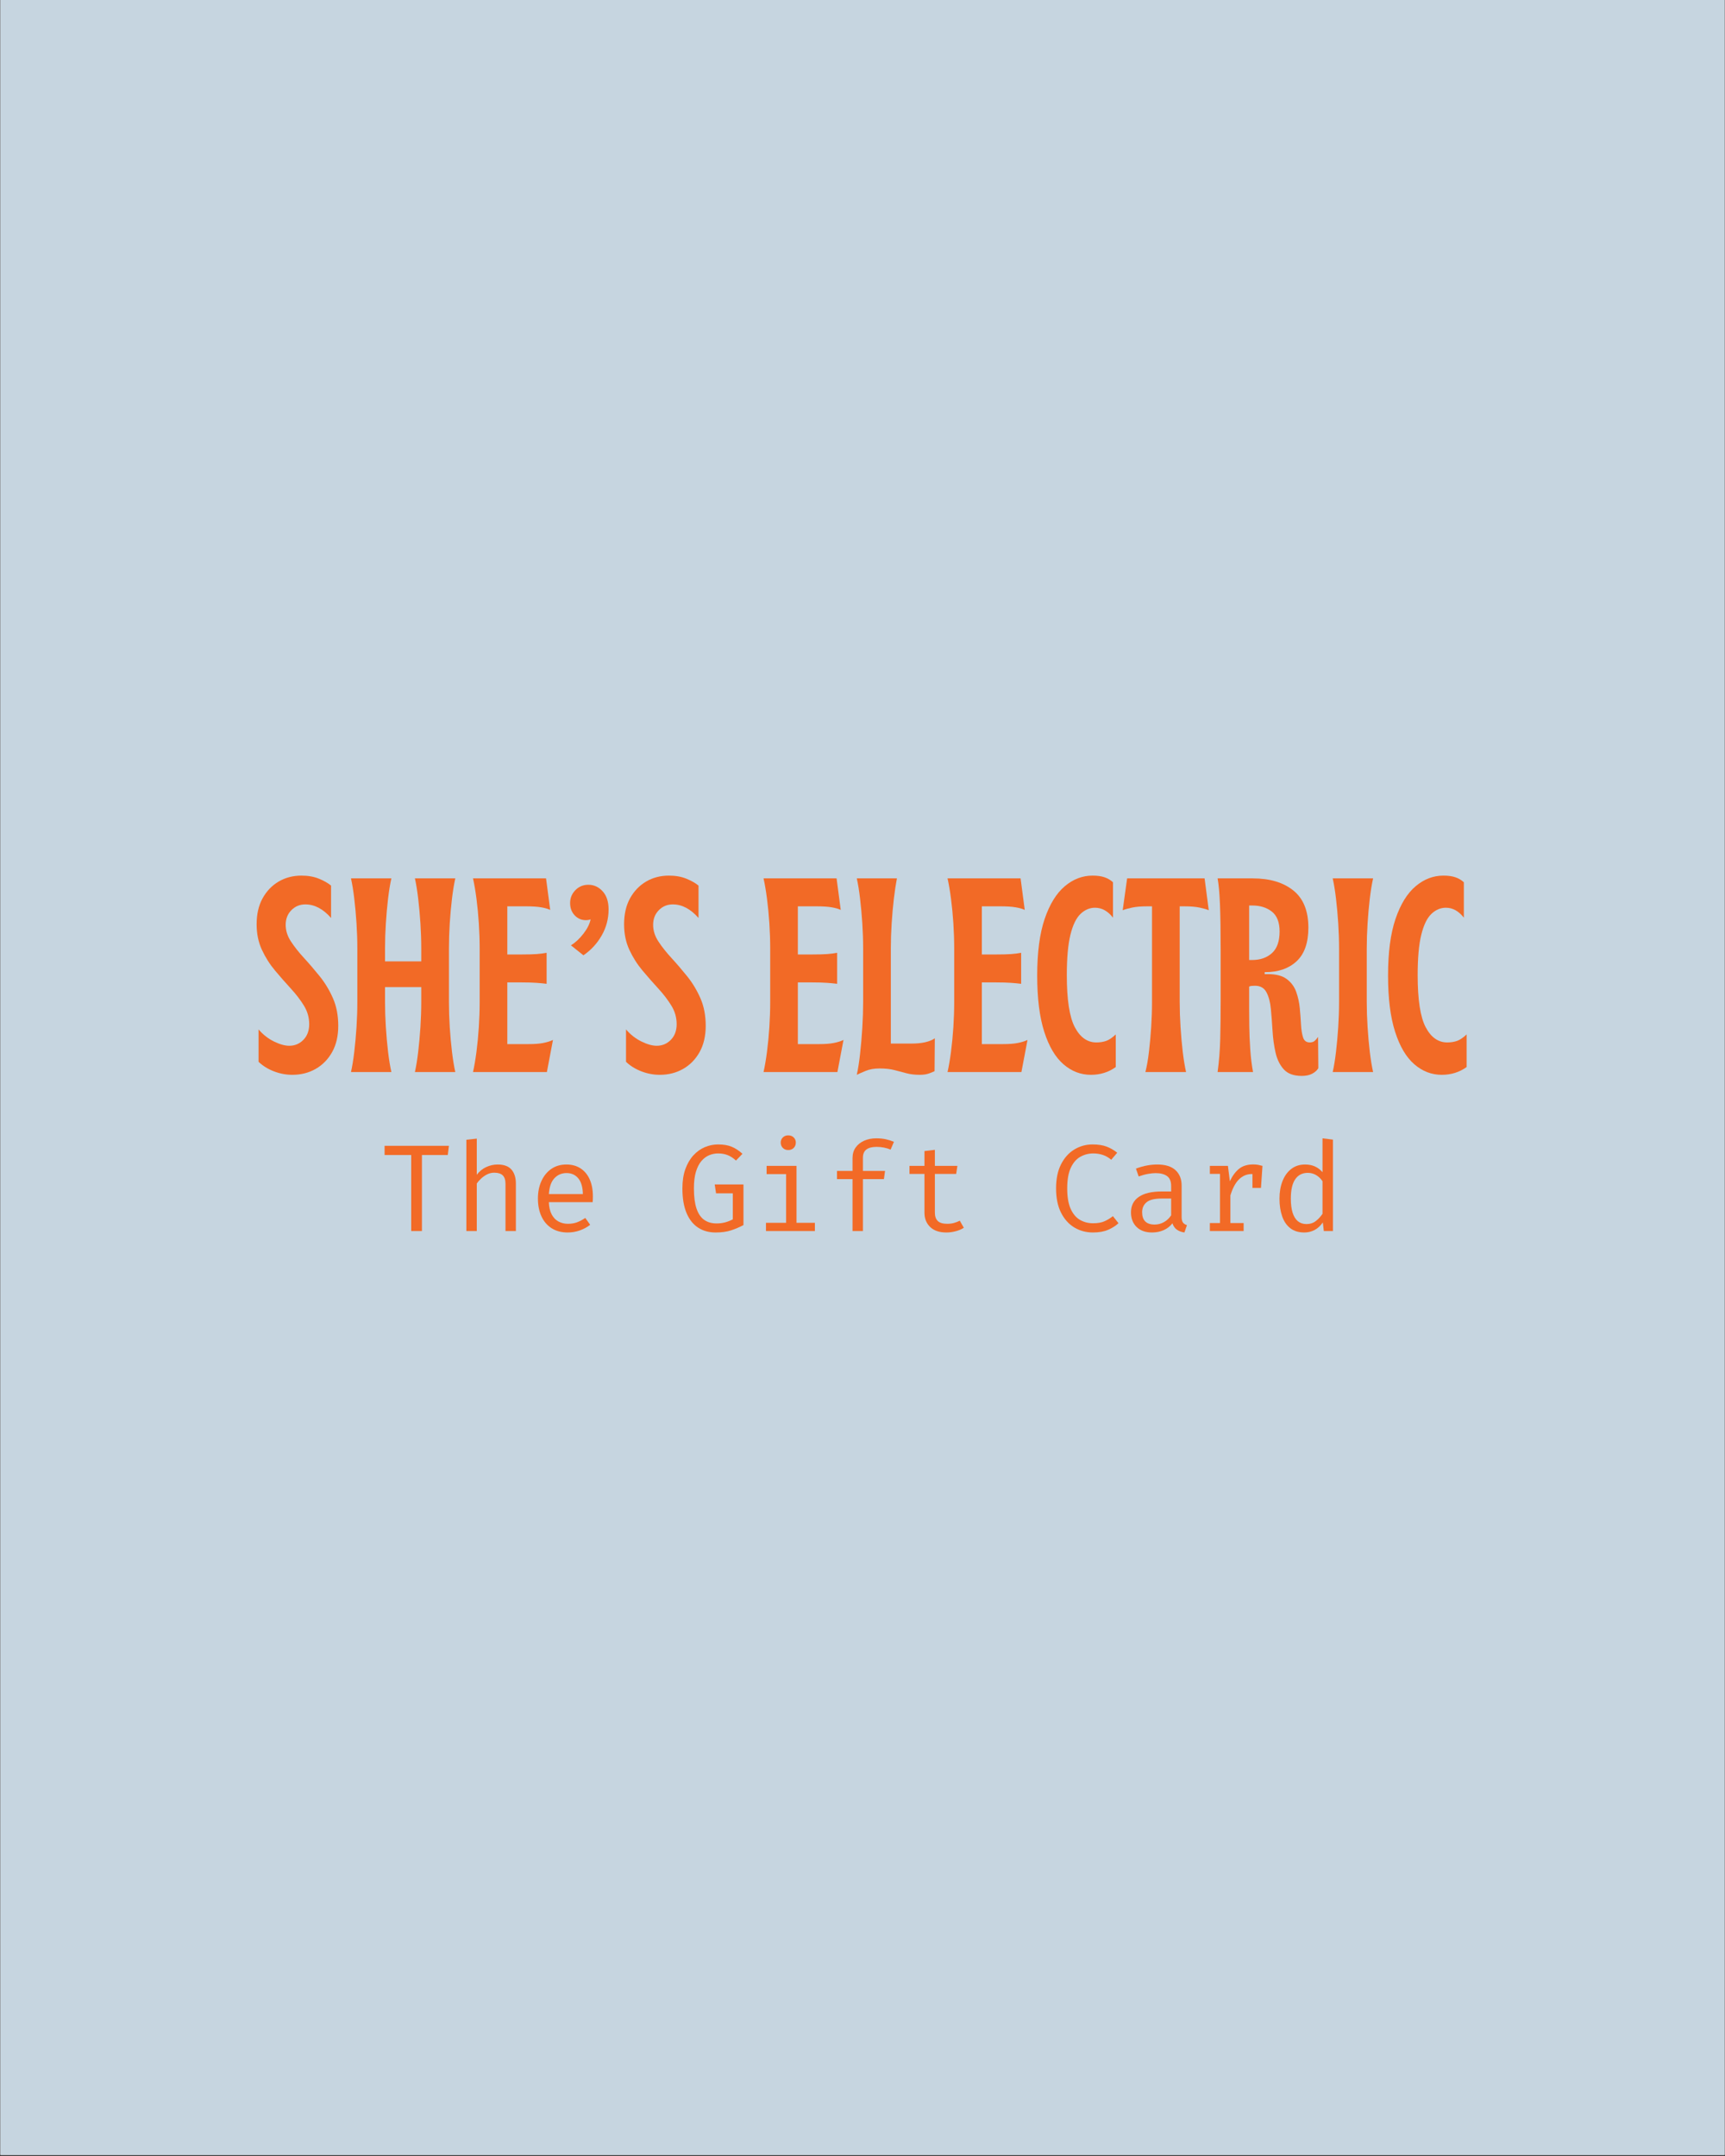 <svg version="1.2" preserveAspectRatio="xMidYMid meet" height="1350" viewBox="0 0 810 1012.5" zoomAndPan="magnify" width="1080" xmlns:xlink="http://www.w3.org/1999/xlink" xmlns="http://www.w3.org/2000/svg"><rect x="0" y="0" width="810" height="1012.5" fill="#333333" stroke="none"/><defs><clipPath id="0b493b9caa"><path d="M 0.199 0 L 809.801 0 L 809.801 1012 L 0.199 1012 Z M 0.199 0"></path></clipPath></defs><g id="ab5b481a9c"><g clip-path="url(#0b493b9caa)" clip-rule="nonzero"><path d="M 0.199 0 L 809.801 0 L 809.801 1012 L 0.199 1012 Z M 0.199 0" style="stroke:none;fill-rule:nonzero;fill:#ffffff;fill-opacity:1;"></path><path d="M 0.199 0 L 809.801 0 L 809.801 1012 L 0.199 1012 Z M 0.199 0" style="stroke:none;fill-rule:nonzero;fill:#c6d5e0;fill-opacity:1;"></path></g><g style="fill:#f26a26;fill-opacity:1;"><g transform="translate(118.817, 503.457)"><path d="M 18.453 1.297 C 15.504 1.297 12.625 0.754 9.812 -0.328 C 7 -1.41 4.594 -2.906 2.594 -4.812 L 2.594 -20.016 C 4.676 -17.586 7.082 -15.703 9.812 -14.359 C 12.539 -13.016 14.941 -12.344 17.016 -12.344 C 19.617 -12.344 21.828 -13.27 23.641 -15.125 C 25.461 -16.988 26.375 -19.438 26.375 -22.469 C 26.375 -25.594 25.551 -28.492 23.906 -31.172 C 22.258 -33.859 20.203 -36.547 17.734 -39.234 C 15.266 -41.922 12.797 -44.734 10.328 -47.672 C 7.859 -50.617 5.801 -53.867 4.156 -57.422 C 2.508 -60.973 1.688 -64.957 1.688 -69.375 C 1.688 -74.145 2.617 -78.219 4.484 -81.594 C 6.348 -84.969 8.859 -87.586 12.016 -89.453 C 15.18 -91.316 18.754 -92.25 22.734 -92.25 C 25.848 -92.25 28.57 -91.77 30.906 -90.812 C 33.25 -89.863 35.16 -88.781 36.641 -87.562 L 36.641 -72.359 C 32.91 -76.609 28.883 -78.734 24.562 -78.734 C 21.957 -78.734 19.766 -77.82 17.984 -76 C 16.211 -74.188 15.328 -71.895 15.328 -69.125 C 15.328 -66.438 16.148 -63.836 17.797 -61.328 C 19.441 -58.816 21.5 -56.219 23.969 -53.531 C 26.438 -50.844 28.906 -47.961 31.375 -44.891 C 33.844 -41.816 35.898 -38.395 37.547 -34.625 C 39.191 -30.852 40.016 -26.547 40.016 -21.703 C 40.016 -16.93 39.062 -12.832 37.156 -9.406 C 35.25 -5.988 32.672 -3.348 29.422 -1.484 C 26.18 0.367 22.523 1.297 18.453 1.297 Z M 18.453 1.297" style="stroke:none"></path></g></g><g style="fill:#f26a26;fill-opacity:1;"><g transform="translate(160.654, 503.457)"><path d="M 4.156 0 C 4.758 -2.688 5.273 -5.867 5.703 -9.547 C 6.141 -13.234 6.488 -17.086 6.75 -21.109 C 7.008 -25.141 7.141 -29.062 7.141 -32.875 L 7.141 -58.078 C 7.141 -61.891 7.008 -65.805 6.75 -69.828 C 6.488 -73.859 6.141 -77.711 5.703 -81.391 C 5.273 -85.078 4.758 -88.266 4.156 -90.953 L 23.125 -90.953 C 22.52 -88.266 22 -85.078 21.562 -81.391 C 21.133 -77.711 20.789 -73.859 20.531 -69.828 C 20.27 -65.805 20.141 -61.891 20.141 -58.078 L 20.141 -51.969 L 37.156 -51.969 L 37.156 -58.078 C 37.156 -61.891 37.023 -65.805 36.766 -69.828 C 36.504 -73.859 36.156 -77.711 35.719 -81.391 C 35.289 -85.078 34.773 -88.266 34.172 -90.953 L 53.141 -90.953 C 52.535 -88.266 52.016 -85.078 51.578 -81.391 C 51.141 -77.711 50.789 -73.859 50.531 -69.828 C 50.281 -65.805 50.156 -61.891 50.156 -58.078 L 50.156 -32.875 C 50.156 -29.062 50.281 -25.141 50.531 -21.109 C 50.789 -17.086 51.141 -13.234 51.578 -9.547 C 52.016 -5.867 52.535 -2.688 53.141 0 L 34.172 0 C 34.773 -2.688 35.289 -5.867 35.719 -9.547 C 36.156 -13.234 36.504 -17.086 36.766 -21.109 C 37.023 -25.141 37.156 -29.062 37.156 -32.875 L 37.156 -39.891 L 20.141 -39.891 L 20.141 -32.875 C 20.141 -29.062 20.27 -25.141 20.531 -21.109 C 20.789 -17.086 21.133 -13.234 21.562 -9.547 C 22 -5.867 22.52 -2.688 23.125 0 Z M 4.156 0" style="stroke:none"></path></g></g><g style="fill:#f26a26;fill-opacity:1;"><g transform="translate(217.952, 503.457)"><path d="M 4.156 0 C 4.758 -2.688 5.301 -5.867 5.781 -9.547 C 6.258 -13.234 6.629 -17.086 6.891 -21.109 C 7.148 -25.141 7.281 -29.062 7.281 -32.875 L 7.281 -58.078 C 7.281 -61.891 7.148 -65.805 6.891 -69.828 C 6.629 -73.859 6.258 -77.711 5.781 -81.391 C 5.301 -85.078 4.758 -88.266 4.156 -90.953 L 38.453 -90.953 L 40.406 -76.141 C 39.363 -76.648 37.953 -77.055 36.172 -77.359 C 34.398 -77.672 32 -77.828 28.969 -77.828 L 20.266 -77.828 L 20.266 -55.219 L 26.891 -55.219 C 29.922 -55.219 32.301 -55.281 34.031 -55.406 C 35.77 -55.539 37.332 -55.738 38.719 -56 L 38.719 -41.438 C 37.332 -41.613 35.77 -41.766 34.031 -41.891 C 32.301 -42.023 29.922 -42.094 26.891 -42.094 L 20.266 -42.094 L 20.266 -13.125 L 30.266 -13.125 C 33.035 -13.125 35.305 -13.297 37.078 -13.641 C 38.859 -13.984 40.398 -14.461 41.703 -15.078 L 38.844 0 Z M 4.156 0" style="stroke:none"></path></g></g><g style="fill:#f26a26;fill-opacity:1;"><g transform="translate(261.738, 503.457)"><path d="M 12.219 -54.828 L 6.359 -59.5 C 8.441 -60.801 10.391 -62.617 12.203 -64.953 C 14.023 -67.297 15.156 -69.551 15.594 -71.719 C 15.414 -71.633 15.109 -71.547 14.672 -71.453 C 14.242 -71.367 13.812 -71.328 13.375 -71.328 C 11.301 -71.328 9.547 -72.082 8.109 -73.594 C 6.68 -75.113 5.969 -77.039 5.969 -79.375 C 5.969 -81.719 6.789 -83.734 8.438 -85.422 C 10.082 -87.109 12.117 -87.953 14.547 -87.953 C 17.148 -87.953 19.379 -86.93 21.234 -84.891 C 23.098 -82.859 24.031 -80.023 24.031 -76.391 C 24.031 -71.973 22.945 -67.879 20.781 -64.109 C 18.625 -60.348 15.77 -57.254 12.219 -54.828 Z M 12.219 -54.828" style="stroke:none"></path></g></g><g style="fill:#f26a26;fill-opacity:1;"><g transform="translate(291.361, 503.457)"><path d="M 18.453 1.297 C 15.504 1.297 12.625 0.754 9.812 -0.328 C 7 -1.41 4.594 -2.906 2.594 -4.812 L 2.594 -20.016 C 4.676 -17.586 7.082 -15.703 9.812 -14.359 C 12.539 -13.016 14.941 -12.344 17.016 -12.344 C 19.617 -12.344 21.828 -13.27 23.641 -15.125 C 25.461 -16.988 26.375 -19.438 26.375 -22.469 C 26.375 -25.594 25.551 -28.492 23.906 -31.172 C 22.258 -33.859 20.203 -36.547 17.734 -39.234 C 15.266 -41.922 12.797 -44.734 10.328 -47.672 C 7.859 -50.617 5.801 -53.867 4.156 -57.422 C 2.508 -60.973 1.688 -64.957 1.688 -69.375 C 1.688 -74.145 2.617 -78.219 4.484 -81.594 C 6.348 -84.969 8.859 -87.586 12.016 -89.453 C 15.18 -91.316 18.754 -92.25 22.734 -92.25 C 25.848 -92.25 28.57 -91.77 30.906 -90.812 C 33.25 -89.863 35.16 -88.781 36.641 -87.562 L 36.641 -72.359 C 32.91 -76.609 28.883 -78.734 24.562 -78.734 C 21.957 -78.734 19.766 -77.82 17.984 -76 C 16.211 -74.188 15.328 -71.895 15.328 -69.125 C 15.328 -66.438 16.148 -63.836 17.797 -61.328 C 19.441 -58.816 21.5 -56.219 23.969 -53.531 C 26.438 -50.844 28.906 -47.961 31.375 -44.891 C 33.844 -41.816 35.898 -38.395 37.547 -34.625 C 39.191 -30.852 40.016 -26.547 40.016 -21.703 C 40.016 -16.93 39.062 -12.832 37.156 -9.406 C 35.25 -5.988 32.672 -3.348 29.422 -1.484 C 26.18 0.367 22.523 1.297 18.453 1.297 Z M 18.453 1.297" style="stroke:none"></path></g></g><g style="fill:#f26a26;fill-opacity:1;"><g transform="translate(333.198, 503.457)"><path d="" style="stroke:none"></path></g></g><g style="fill:#f26a26;fill-opacity:1;"><g transform="translate(354.376, 503.457)"><path d="M 4.156 0 C 4.758 -2.688 5.301 -5.867 5.781 -9.547 C 6.258 -13.234 6.629 -17.086 6.891 -21.109 C 7.148 -25.141 7.281 -29.062 7.281 -32.875 L 7.281 -58.078 C 7.281 -61.891 7.148 -65.805 6.891 -69.828 C 6.629 -73.859 6.258 -77.711 5.781 -81.391 C 5.301 -85.078 4.758 -88.266 4.156 -90.953 L 38.453 -90.953 L 40.406 -76.141 C 39.363 -76.648 37.953 -77.055 36.172 -77.359 C 34.398 -77.672 32 -77.828 28.969 -77.828 L 20.266 -77.828 L 20.266 -55.219 L 26.891 -55.219 C 29.922 -55.219 32.301 -55.281 34.031 -55.406 C 35.77 -55.539 37.332 -55.738 38.719 -56 L 38.719 -41.438 C 37.332 -41.613 35.77 -41.766 34.031 -41.891 C 32.301 -42.023 29.922 -42.094 26.891 -42.094 L 20.266 -42.094 L 20.266 -13.125 L 30.266 -13.125 C 33.035 -13.125 35.305 -13.297 37.078 -13.641 C 38.859 -13.984 40.398 -14.461 41.703 -15.078 L 38.844 0 Z M 4.156 0" style="stroke:none"></path></g></g><g style="fill:#f26a26;fill-opacity:1;"><g transform="translate(398.162, 503.457)"><path d="M 33.781 1.297 C 31.438 1.297 29.352 1.055 27.531 0.578 C 25.719 0.109 23.836 -0.383 21.891 -0.906 C 19.941 -1.426 17.582 -1.688 14.812 -1.688 C 12.301 -1.688 10.113 -1.297 8.25 -0.516 C 6.383 0.266 5.02 0.867 4.156 1.297 C 4.758 -1.391 5.273 -4.68 5.703 -8.578 C 6.141 -12.473 6.488 -16.539 6.75 -20.781 C 7.008 -25.031 7.141 -29.062 7.141 -32.875 L 7.141 -58.078 C 7.141 -61.891 7.008 -65.805 6.75 -69.828 C 6.488 -73.859 6.141 -77.711 5.703 -81.391 C 5.273 -85.078 4.758 -88.266 4.156 -90.953 L 23 -90.953 C 22.477 -88.266 22 -85.078 21.562 -81.391 C 21.133 -77.711 20.789 -73.859 20.531 -69.828 C 20.27 -65.805 20.141 -61.891 20.141 -58.078 L 20.141 -13.375 L 29.875 -13.375 C 34.727 -13.375 38.367 -14.195 40.797 -15.844 L 40.672 -0.391 C 40.492 -0.305 39.754 -0.004 38.453 0.516 C 37.16 1.035 35.602 1.297 33.781 1.297 Z M 33.781 1.297" style="stroke:none"></path></g></g><g style="fill:#f26a26;fill-opacity:1;"><g transform="translate(440.778, 503.457)"><path d="M 4.156 0 C 4.758 -2.688 5.301 -5.867 5.781 -9.547 C 6.258 -13.234 6.629 -17.086 6.891 -21.109 C 7.148 -25.141 7.281 -29.062 7.281 -32.875 L 7.281 -58.078 C 7.281 -61.891 7.148 -65.805 6.891 -69.828 C 6.629 -73.859 6.258 -77.711 5.781 -81.391 C 5.301 -85.078 4.758 -88.266 4.156 -90.953 L 38.453 -90.953 L 40.406 -76.141 C 39.363 -76.648 37.953 -77.055 36.172 -77.359 C 34.398 -77.672 32 -77.828 28.969 -77.828 L 20.266 -77.828 L 20.266 -55.219 L 26.891 -55.219 C 29.922 -55.219 32.301 -55.281 34.031 -55.406 C 35.77 -55.539 37.332 -55.738 38.719 -56 L 38.719 -41.438 C 37.332 -41.613 35.77 -41.766 34.031 -41.891 C 32.301 -42.023 29.922 -42.094 26.891 -42.094 L 20.266 -42.094 L 20.266 -13.125 L 30.266 -13.125 C 33.035 -13.125 35.305 -13.297 37.078 -13.641 C 38.859 -13.984 40.398 -14.461 41.703 -15.078 L 38.844 0 Z M 4.156 0" style="stroke:none"></path></g></g><g style="fill:#f26a26;fill-opacity:1;"><g transform="translate(484.564, 503.457)"><path d="M 27.672 1.297 C 22.91 1.297 18.625 -0.348 14.812 -3.641 C 11 -6.93 7.988 -12.02 5.781 -18.906 C 3.57 -25.789 2.469 -34.602 2.469 -45.344 C 2.469 -56.164 3.633 -65.02 5.969 -71.906 C 8.312 -78.789 11.453 -83.898 15.391 -87.234 C 19.336 -90.578 23.691 -92.25 28.453 -92.25 C 30.703 -92.25 32.582 -91.988 34.094 -91.469 C 35.613 -90.945 36.938 -90.164 38.062 -89.125 L 38.062 -72.5 C 35.633 -75.613 32.82 -77.172 29.625 -77.172 C 27.113 -77.172 24.836 -76.195 22.797 -74.25 C 20.766 -72.301 19.188 -69.031 18.062 -64.438 C 16.938 -59.852 16.375 -53.531 16.375 -45.469 C 16.375 -33.945 17.629 -25.805 20.141 -21.047 C 22.648 -16.285 26.023 -13.906 30.266 -13.906 C 31.91 -13.906 33.426 -14.141 34.812 -14.609 C 36.195 -15.086 37.711 -16.109 39.359 -17.672 L 39.359 -2.344 C 35.984 0.082 32.086 1.297 27.672 1.297 Z M 27.672 1.297" style="stroke:none"></path></g></g><g style="fill:#f26a26;fill-opacity:1;"><g transform="translate(526.401, 503.457)"><path d="M 11.438 0 C 12.125 -2.688 12.68 -5.867 13.109 -9.547 C 13.547 -13.234 13.895 -17.086 14.156 -21.109 C 14.414 -25.141 14.547 -29.062 14.547 -32.875 L 14.547 -77.828 L 12.344 -77.828 C 9.395 -77.828 7.008 -77.629 5.188 -77.234 C 3.375 -76.848 1.906 -76.438 0.781 -76 L 2.859 -90.953 L 39.234 -90.953 L 41.188 -76 C 40.145 -76.438 38.711 -76.848 36.891 -77.234 C 35.078 -77.629 32.656 -77.828 29.625 -77.828 L 27.547 -77.828 L 27.547 -32.875 C 27.547 -29.062 27.676 -25.141 27.938 -21.109 C 28.195 -17.086 28.539 -13.234 28.969 -9.547 C 29.406 -5.867 29.926 -2.688 30.531 0 Z M 11.438 0" style="stroke:none"></path></g></g><g style="fill:#f26a26;fill-opacity:1;"><g transform="translate(568.367, 503.457)"><path d="M 42.875 1.812 C 39.145 1.812 36.348 0.797 34.484 -1.234 C 32.629 -3.266 31.332 -5.883 30.594 -9.094 C 29.863 -12.301 29.391 -15.723 29.172 -19.359 C 28.953 -22.992 28.691 -26.41 28.391 -29.609 C 28.086 -32.816 27.395 -35.438 26.312 -37.469 C 25.227 -39.508 23.43 -40.531 20.922 -40.531 C 20.398 -40.531 19.898 -40.508 19.422 -40.469 C 18.941 -40.426 18.531 -40.316 18.188 -40.141 L 18.188 -29.75 C 18.188 -27.758 18.207 -25.051 18.25 -21.625 C 18.289 -18.207 18.441 -14.57 18.703 -10.719 C 18.961 -6.863 19.398 -3.289 20.016 0 L 3.375 0 C 4.07 -5.02 4.484 -10.238 4.609 -15.656 C 4.742 -21.07 4.812 -27.07 4.812 -33.656 L 4.812 -57.297 C 4.812 -66.211 4.703 -73.352 4.484 -78.719 C 4.266 -84.094 3.895 -88.172 3.375 -90.953 L 19.875 -90.953 C 27.844 -90.953 34.188 -89.066 38.906 -85.297 C 43.633 -81.523 46 -75.695 46 -67.812 C 46 -60.719 44.156 -55.457 40.469 -52.031 C 36.789 -48.613 31.875 -46.906 25.719 -46.906 L 25.469 -46.906 L 25.469 -46 L 27.031 -46 C 30.832 -46 33.773 -45.219 35.859 -43.656 C 37.941 -42.094 39.414 -40.098 40.281 -37.672 C 41.145 -35.254 41.707 -32.68 41.969 -29.953 C 42.227 -27.223 42.422 -24.645 42.547 -22.219 C 42.68 -19.789 43.004 -17.797 43.516 -16.234 C 44.035 -14.68 45.078 -13.906 46.641 -13.906 C 47.598 -13.906 48.359 -14.141 48.922 -14.609 C 49.484 -15.086 50.023 -15.719 50.547 -16.5 L 50.672 -1.812 C 50.066 -0.781 49.113 0.078 47.812 0.766 C 46.508 1.461 44.863 1.812 42.875 1.812 Z M 18.188 -52.625 L 19.625 -52.625 C 23.426 -52.625 26.52 -53.703 28.906 -55.859 C 31.289 -58.023 32.484 -61.406 32.484 -66 C 32.484 -70.332 31.27 -73.453 28.844 -75.359 C 26.414 -77.266 23.344 -78.219 19.625 -78.219 L 18.188 -78.219 Z M 18.188 -52.625" style="stroke:none"></path></g></g><g style="fill:#f26a26;fill-opacity:1;"><g transform="translate(621.248, 503.457)"><path d="M 4.547 0 C 5.148 -2.688 5.664 -5.867 6.094 -9.547 C 6.531 -13.234 6.879 -17.086 7.141 -21.109 C 7.398 -25.141 7.531 -29.062 7.531 -32.875 L 7.531 -58.078 C 7.531 -61.891 7.398 -65.805 7.141 -69.828 C 6.879 -73.859 6.531 -77.711 6.094 -81.391 C 5.664 -85.078 5.148 -88.266 4.547 -90.953 L 23.516 -90.953 C 22.91 -88.266 22.391 -85.078 21.953 -81.391 C 21.523 -77.711 21.18 -73.859 20.922 -69.828 C 20.66 -65.805 20.531 -61.891 20.531 -58.078 L 20.531 -32.875 C 20.531 -29.062 20.66 -25.141 20.922 -21.109 C 21.18 -17.086 21.523 -13.234 21.953 -9.547 C 22.391 -5.867 22.91 -2.688 23.516 0 Z M 4.547 0" style="stroke:none"></path></g></g><g style="fill:#f26a26;fill-opacity:1;"><g transform="translate(649.312, 503.457)"><path d="M 27.672 1.297 C 22.91 1.297 18.625 -0.348 14.812 -3.641 C 11 -6.93 7.988 -12.02 5.781 -18.906 C 3.57 -25.789 2.469 -34.602 2.469 -45.344 C 2.469 -56.164 3.633 -65.02 5.969 -71.906 C 8.312 -78.789 11.453 -83.898 15.391 -87.234 C 19.336 -90.578 23.691 -92.25 28.453 -92.25 C 30.703 -92.25 32.582 -91.988 34.094 -91.469 C 35.613 -90.945 36.938 -90.164 38.062 -89.125 L 38.062 -72.5 C 35.633 -75.613 32.82 -77.172 29.625 -77.172 C 27.113 -77.172 24.836 -76.195 22.797 -74.25 C 20.766 -72.301 19.188 -69.031 18.062 -64.438 C 16.938 -59.852 16.375 -53.531 16.375 -45.469 C 16.375 -33.945 17.629 -25.805 20.141 -21.047 C 22.648 -16.285 26.023 -13.906 30.266 -13.906 C 31.91 -13.906 33.426 -14.141 34.812 -14.609 C 36.195 -15.086 37.711 -16.109 39.359 -17.672 L 39.359 -2.344 C 35.984 0.082 32.086 1.297 27.672 1.297 Z M 27.672 1.297" style="stroke:none"></path></g></g><g style="fill:#f26a26;fill-opacity:1;"><g transform="translate(178.262, 578.126)"><path d="M 19.859 -35.703 L 19.859 0 L 14.828 0 L 14.828 -35.703 L 2.328 -35.703 L 2.328 -40.031 L 32.531 -40.031 L 32 -35.703 Z M 19.859 -35.703" style="stroke:none"></path></g></g><g style="fill:#f26a26;fill-opacity:1;"><g transform="translate(213.144, 578.126)"><path d="M 10.734 -43.406 L 10.734 -26.422 C 11.93 -28.035 13.406 -29.242 15.156 -30.047 C 16.914 -30.848 18.695 -31.25 20.5 -31.25 C 23.477 -31.25 25.656 -30.453 27.031 -28.859 C 28.406 -27.273 29.094 -25.066 29.094 -22.234 L 29.094 0 L 24.219 0 L 24.219 -22.125 C 24.219 -23.969 23.789 -25.305 22.938 -26.141 C 22.082 -26.984 20.742 -27.406 18.922 -27.406 C 17.766 -27.406 16.66 -27.145 15.609 -26.625 C 14.566 -26.102 13.629 -25.453 12.797 -24.672 C 11.961 -23.898 11.273 -23.109 10.734 -22.297 L 10.734 0 L 5.844 0 L 5.844 -42.875 Z M 10.734 -43.406" style="stroke:none"></path></g></g><g style="fill:#f26a26;fill-opacity:1;"><g transform="translate(248.027, 578.126)"><path d="M 9.688 -13.578 C 9.781 -11.211 10.234 -9.273 11.047 -7.766 C 11.859 -6.266 12.93 -5.16 14.266 -4.453 C 15.609 -3.754 17.066 -3.406 18.641 -3.406 C 20.203 -3.406 21.617 -3.633 22.891 -4.094 C 24.16 -4.562 25.461 -5.25 26.797 -6.156 L 29.094 -2.938 C 27.664 -1.812 26.035 -0.926 24.203 -0.281 C 22.367 0.352 20.492 0.672 18.578 0.672 C 15.609 0.672 13.078 0.004 10.984 -1.328 C 8.891 -2.672 7.297 -4.539 6.203 -6.938 C 5.109 -9.332 4.562 -12.109 4.562 -15.266 C 4.562 -18.359 5.113 -21.109 6.219 -23.516 C 7.32 -25.922 8.867 -27.812 10.859 -29.188 C 12.859 -30.562 15.219 -31.25 17.938 -31.25 C 20.508 -31.25 22.727 -30.641 24.594 -29.422 C 26.457 -28.211 27.883 -26.488 28.875 -24.25 C 29.875 -22.02 30.375 -19.352 30.375 -16.25 C 30.375 -15.727 30.363 -15.238 30.344 -14.781 C 30.332 -14.32 30.305 -13.922 30.266 -13.578 Z M 18 -27.234 C 15.727 -27.234 13.832 -26.426 12.312 -24.812 C 10.789 -23.207 9.922 -20.723 9.703 -17.359 L 25.672 -17.359 C 25.609 -20.629 24.891 -23.094 23.516 -24.75 C 22.141 -26.406 20.301 -27.234 18 -27.234 Z M 18 -27.234" style="stroke:none"></path></g></g><g style="fill:#f26a26;fill-opacity:1;"><g transform="translate(282.909, 578.126)"><path d="" style="stroke:none"></path></g></g><g style="fill:#f26a26;fill-opacity:1;"><g transform="translate(317.792, 578.126)"><path d="M 18.234 0.672 C 15.066 0.672 12.316 -0.094 9.984 -1.625 C 7.648 -3.156 5.844 -5.453 4.562 -8.516 C 3.281 -11.578 2.641 -15.414 2.641 -20.031 C 2.641 -23.477 3.098 -26.488 4.016 -29.062 C 4.941 -31.645 6.191 -33.797 7.766 -35.516 C 9.348 -37.242 11.141 -38.535 13.141 -39.391 C 15.148 -40.242 17.234 -40.672 19.391 -40.672 C 22.004 -40.672 24.172 -40.297 25.891 -39.547 C 27.617 -38.805 29.27 -37.719 30.844 -36.281 L 27.797 -33.109 C 26.566 -34.254 25.281 -35.098 23.938 -35.641 C 22.594 -36.18 21.086 -36.453 19.422 -36.453 C 17.961 -36.453 16.555 -36.172 15.203 -35.609 C 13.848 -35.047 12.629 -34.129 11.547 -32.859 C 10.473 -31.586 9.617 -29.906 8.984 -27.812 C 8.359 -25.727 8.047 -23.133 8.047 -20.031 C 8.047 -16.176 8.445 -13.035 9.25 -10.609 C 10.062 -8.191 11.254 -6.414 12.828 -5.281 C 14.41 -4.145 16.363 -3.578 18.688 -3.578 C 20.082 -3.578 21.406 -3.738 22.656 -4.062 C 23.906 -4.395 25.125 -4.875 26.312 -5.5 L 26.312 -17.703 L 18.438 -17.703 L 17.812 -21.891 L 31.312 -21.891 L 31.312 -2.812 C 29.508 -1.844 27.586 -1.02 25.547 -0.344 C 23.516 0.332 21.078 0.672 18.234 0.672 Z M 18.234 0.672" style="stroke:none"></path></g></g><g style="fill:#f26a26;fill-opacity:1;"><g transform="translate(352.674, 578.126)"><path d="M 21.344 -30.609 L 21.344 -3.859 L 29.969 -3.859 L 29.969 0 L 7 0 L 7 -3.859 L 16.453 -3.859 L 16.453 -26.75 L 7.297 -26.75 L 7.297 -30.609 Z M 17.438 -44.938 C 18.52 -44.938 19.383 -44.609 20.031 -43.953 C 20.688 -43.297 21.016 -42.492 21.016 -41.547 C 21.016 -40.555 20.688 -39.723 20.031 -39.047 C 19.383 -38.379 18.52 -38.047 17.438 -38.047 C 16.414 -38.047 15.57 -38.379 14.906 -39.047 C 14.25 -39.723 13.922 -40.555 13.922 -41.547 C 13.922 -42.492 14.25 -43.297 14.906 -43.953 C 15.57 -44.609 16.414 -44.938 17.438 -44.938 Z M 17.438 -44.938" style="stroke:none"></path></g></g><g style="fill:#f26a26;fill-opacity:1;"><g transform="translate(387.556, 578.126)"><path d="M 23.922 -43.547 C 25.566 -43.547 27.055 -43.398 28.391 -43.109 C 29.734 -42.816 31.004 -42.41 32.203 -41.891 L 30.641 -38.25 C 29.648 -38.676 28.602 -38.992 27.5 -39.203 C 26.395 -39.422 25.25 -39.531 24.062 -39.531 C 21.938 -39.531 20.332 -39.113 19.25 -38.281 C 18.176 -37.445 17.641 -36.172 17.641 -34.453 L 17.641 -28.234 L 28.031 -28.234 L 27.5 -24.391 L 17.641 -24.391 L 17.641 0 L 12.766 0 L 12.766 -24.391 L 5.469 -24.391 L 5.469 -28.234 L 12.766 -28.234 L 12.766 -34.328 C 12.766 -36.234 13.254 -37.875 14.234 -39.25 C 15.211 -40.625 16.539 -41.68 18.219 -42.422 C 19.906 -43.172 21.805 -43.547 23.922 -43.547 Z M 23.922 -43.547" style="stroke:none"></path></g></g><g style="fill:#f26a26;fill-opacity:1;"><g transform="translate(422.439, 578.126)"><path d="M 30.141 -1.547 C 29.098 -0.848 27.828 -0.305 26.328 0.078 C 24.836 0.473 23.379 0.672 21.953 0.672 C 18.648 0.672 16.109 -0.188 14.328 -1.906 C 12.547 -3.633 11.656 -5.859 11.656 -8.578 L 11.656 -26.828 L 4.625 -26.828 L 4.625 -30.609 L 11.656 -30.609 L 11.656 -37.562 L 16.547 -38.141 L 16.547 -30.609 L 27.125 -30.609 L 26.547 -26.828 L 16.547 -26.828 L 16.547 -8.641 C 16.547 -6.93 16.992 -5.629 17.891 -4.734 C 18.797 -3.848 20.297 -3.406 22.391 -3.406 C 23.523 -3.406 24.578 -3.539 25.547 -3.812 C 26.516 -4.082 27.414 -4.43 28.25 -4.859 Z M 30.141 -1.547" style="stroke:none"></path></g></g><g style="fill:#f26a26;fill-opacity:1;"><g transform="translate(457.321, 578.126)"><path d="" style="stroke:none"></path></g></g><g style="fill:#f26a26;fill-opacity:1;"><g transform="translate(492.204, 578.126)"><path d="M 20.812 -40.672 C 23.426 -40.672 25.613 -40.336 27.375 -39.672 C 29.145 -39.016 30.82 -38.051 32.406 -36.781 L 29.594 -33.484 C 28.332 -34.555 27 -35.316 25.594 -35.766 C 24.188 -36.223 22.719 -36.453 21.188 -36.453 C 19 -36.453 16.973 -35.93 15.109 -34.891 C 13.254 -33.859 11.758 -32.145 10.625 -29.75 C 9.488 -27.352 8.922 -24.113 8.922 -20.031 C 8.922 -16.051 9.457 -12.859 10.531 -10.453 C 11.613 -8.055 13.07 -6.32 14.906 -5.25 C 16.75 -4.188 18.805 -3.656 21.078 -3.656 C 23.328 -3.656 25.172 -3.992 26.609 -4.672 C 28.055 -5.359 29.312 -6.133 30.375 -7 L 33 -3.688 C 31.77 -2.508 30.176 -1.488 28.219 -0.625 C 26.27 0.238 23.867 0.672 21.016 0.672 C 17.773 0.672 14.844 -0.117 12.219 -1.703 C 9.594 -3.297 7.516 -5.629 5.984 -8.703 C 4.453 -11.773 3.688 -15.551 3.688 -20.031 C 3.688 -24.531 4.469 -28.305 6.031 -31.359 C 7.594 -34.422 9.676 -36.738 12.281 -38.312 C 14.883 -39.883 17.727 -40.672 20.812 -40.672 Z M 20.812 -40.672" style="stroke:none"></path></g></g><g style="fill:#f26a26;fill-opacity:1;"><g transform="translate(527.086, 578.126)"><path d="M 27.766 -6.688 C 27.766 -5.469 27.969 -4.578 28.375 -4.016 C 28.781 -3.453 29.41 -3.035 30.266 -2.766 L 29.078 0.672 C 27.754 0.492 26.598 0.07 25.609 -0.594 C 24.617 -1.258 23.898 -2.273 23.453 -3.641 C 22.348 -2.223 20.973 -1.148 19.328 -0.422 C 17.68 0.305 15.859 0.672 13.859 0.672 C 10.805 0.672 8.395 -0.188 6.625 -1.906 C 4.863 -3.633 3.984 -5.926 3.984 -8.781 C 3.984 -11.938 5.211 -14.359 7.672 -16.047 C 10.129 -17.734 13.688 -18.578 18.344 -18.578 L 22.844 -18.578 L 22.844 -21.141 C 22.844 -23.348 22.195 -24.91 20.906 -25.828 C 19.625 -26.742 17.836 -27.203 15.547 -27.203 C 14.547 -27.203 13.363 -27.082 12 -26.844 C 10.645 -26.602 9.176 -26.203 7.594 -25.641 L 6.312 -29.328 C 8.188 -30.023 9.945 -30.52 11.594 -30.812 C 13.238 -31.102 14.812 -31.25 16.312 -31.25 C 20.125 -31.25 22.984 -30.363 24.891 -28.594 C 26.805 -26.82 27.766 -24.41 27.766 -21.359 Z M 15.109 -3.047 C 16.629 -3.047 18.078 -3.426 19.453 -4.188 C 20.828 -4.957 21.957 -6.023 22.844 -7.391 L 22.844 -15.266 L 18.438 -15.266 C 15.062 -15.266 12.68 -14.68 11.297 -13.516 C 9.91 -12.359 9.219 -10.801 9.219 -8.844 C 9.219 -6.938 9.707 -5.492 10.688 -4.516 C 11.664 -3.535 13.141 -3.047 15.109 -3.047 Z M 15.109 -3.047" style="stroke:none"></path></g></g><g style="fill:#f26a26;fill-opacity:1;"><g transform="translate(561.969, 578.126)"><path d="M 6.141 0 L 6.141 -3.75 L 10.906 -3.75 L 10.906 -26.859 L 6.141 -26.859 L 6.141 -30.609 L 14.625 -30.609 L 15.531 -23.375 C 16.707 -25.895 18.141 -27.844 19.828 -29.219 C 21.516 -30.594 23.742 -31.281 26.516 -31.281 C 27.367 -31.281 28.129 -31.219 28.797 -31.094 C 29.461 -30.969 30.145 -30.805 30.844 -30.609 L 29.422 -26.25 C 28.773 -26.426 28.191 -26.555 27.672 -26.641 C 27.148 -26.734 26.551 -26.781 25.875 -26.781 C 23.531 -26.781 21.516 -25.945 19.828 -24.281 C 18.141 -22.613 16.789 -20.094 15.781 -16.719 L 15.781 -3.75 L 22 -3.75 L 22 0 Z M 26.141 -20.266 L 26.141 -26.922 L 26.625 -30.609 L 30.844 -30.609 L 30.141 -20.266 Z M 26.141 -20.266" style="stroke:none"></path></g></g><g style="fill:#f26a26;fill-opacity:1;"><g transform="translate(596.851, 578.126)"><path d="M 24.156 -43.547 L 29.047 -42.938 L 29.047 0 L 24.766 0 L 24.297 -4.047 C 23.16 -2.41 21.848 -1.211 20.359 -0.453 C 18.879 0.297 17.297 0.672 15.609 0.672 C 12.953 0.672 10.758 0.004 9.031 -1.328 C 7.312 -2.672 6.035 -4.539 5.203 -6.938 C 4.367 -9.332 3.953 -12.109 3.953 -15.266 C 3.953 -18.328 4.426 -21.062 5.375 -23.469 C 6.32 -25.883 7.691 -27.785 9.484 -29.172 C 11.285 -30.555 13.441 -31.25 15.953 -31.25 C 17.723 -31.25 19.273 -30.941 20.609 -30.328 C 21.941 -29.723 23.125 -28.828 24.156 -27.641 Z M 17.234 -27.328 C 14.68 -27.328 12.719 -26.328 11.344 -24.328 C 9.969 -22.336 9.281 -19.316 9.281 -15.266 C 9.281 -12.629 9.555 -10.414 10.109 -8.625 C 10.672 -6.844 11.5 -5.504 12.594 -4.609 C 13.695 -3.723 15.039 -3.281 16.625 -3.281 C 18.375 -3.281 19.863 -3.773 21.094 -4.766 C 22.32 -5.754 23.344 -6.867 24.156 -8.109 L 24.156 -23.406 C 23.32 -24.645 22.312 -25.609 21.125 -26.297 C 19.945 -26.984 18.648 -27.328 17.234 -27.328 Z M 17.234 -27.328" style="stroke:none"></path></g></g></g></svg>